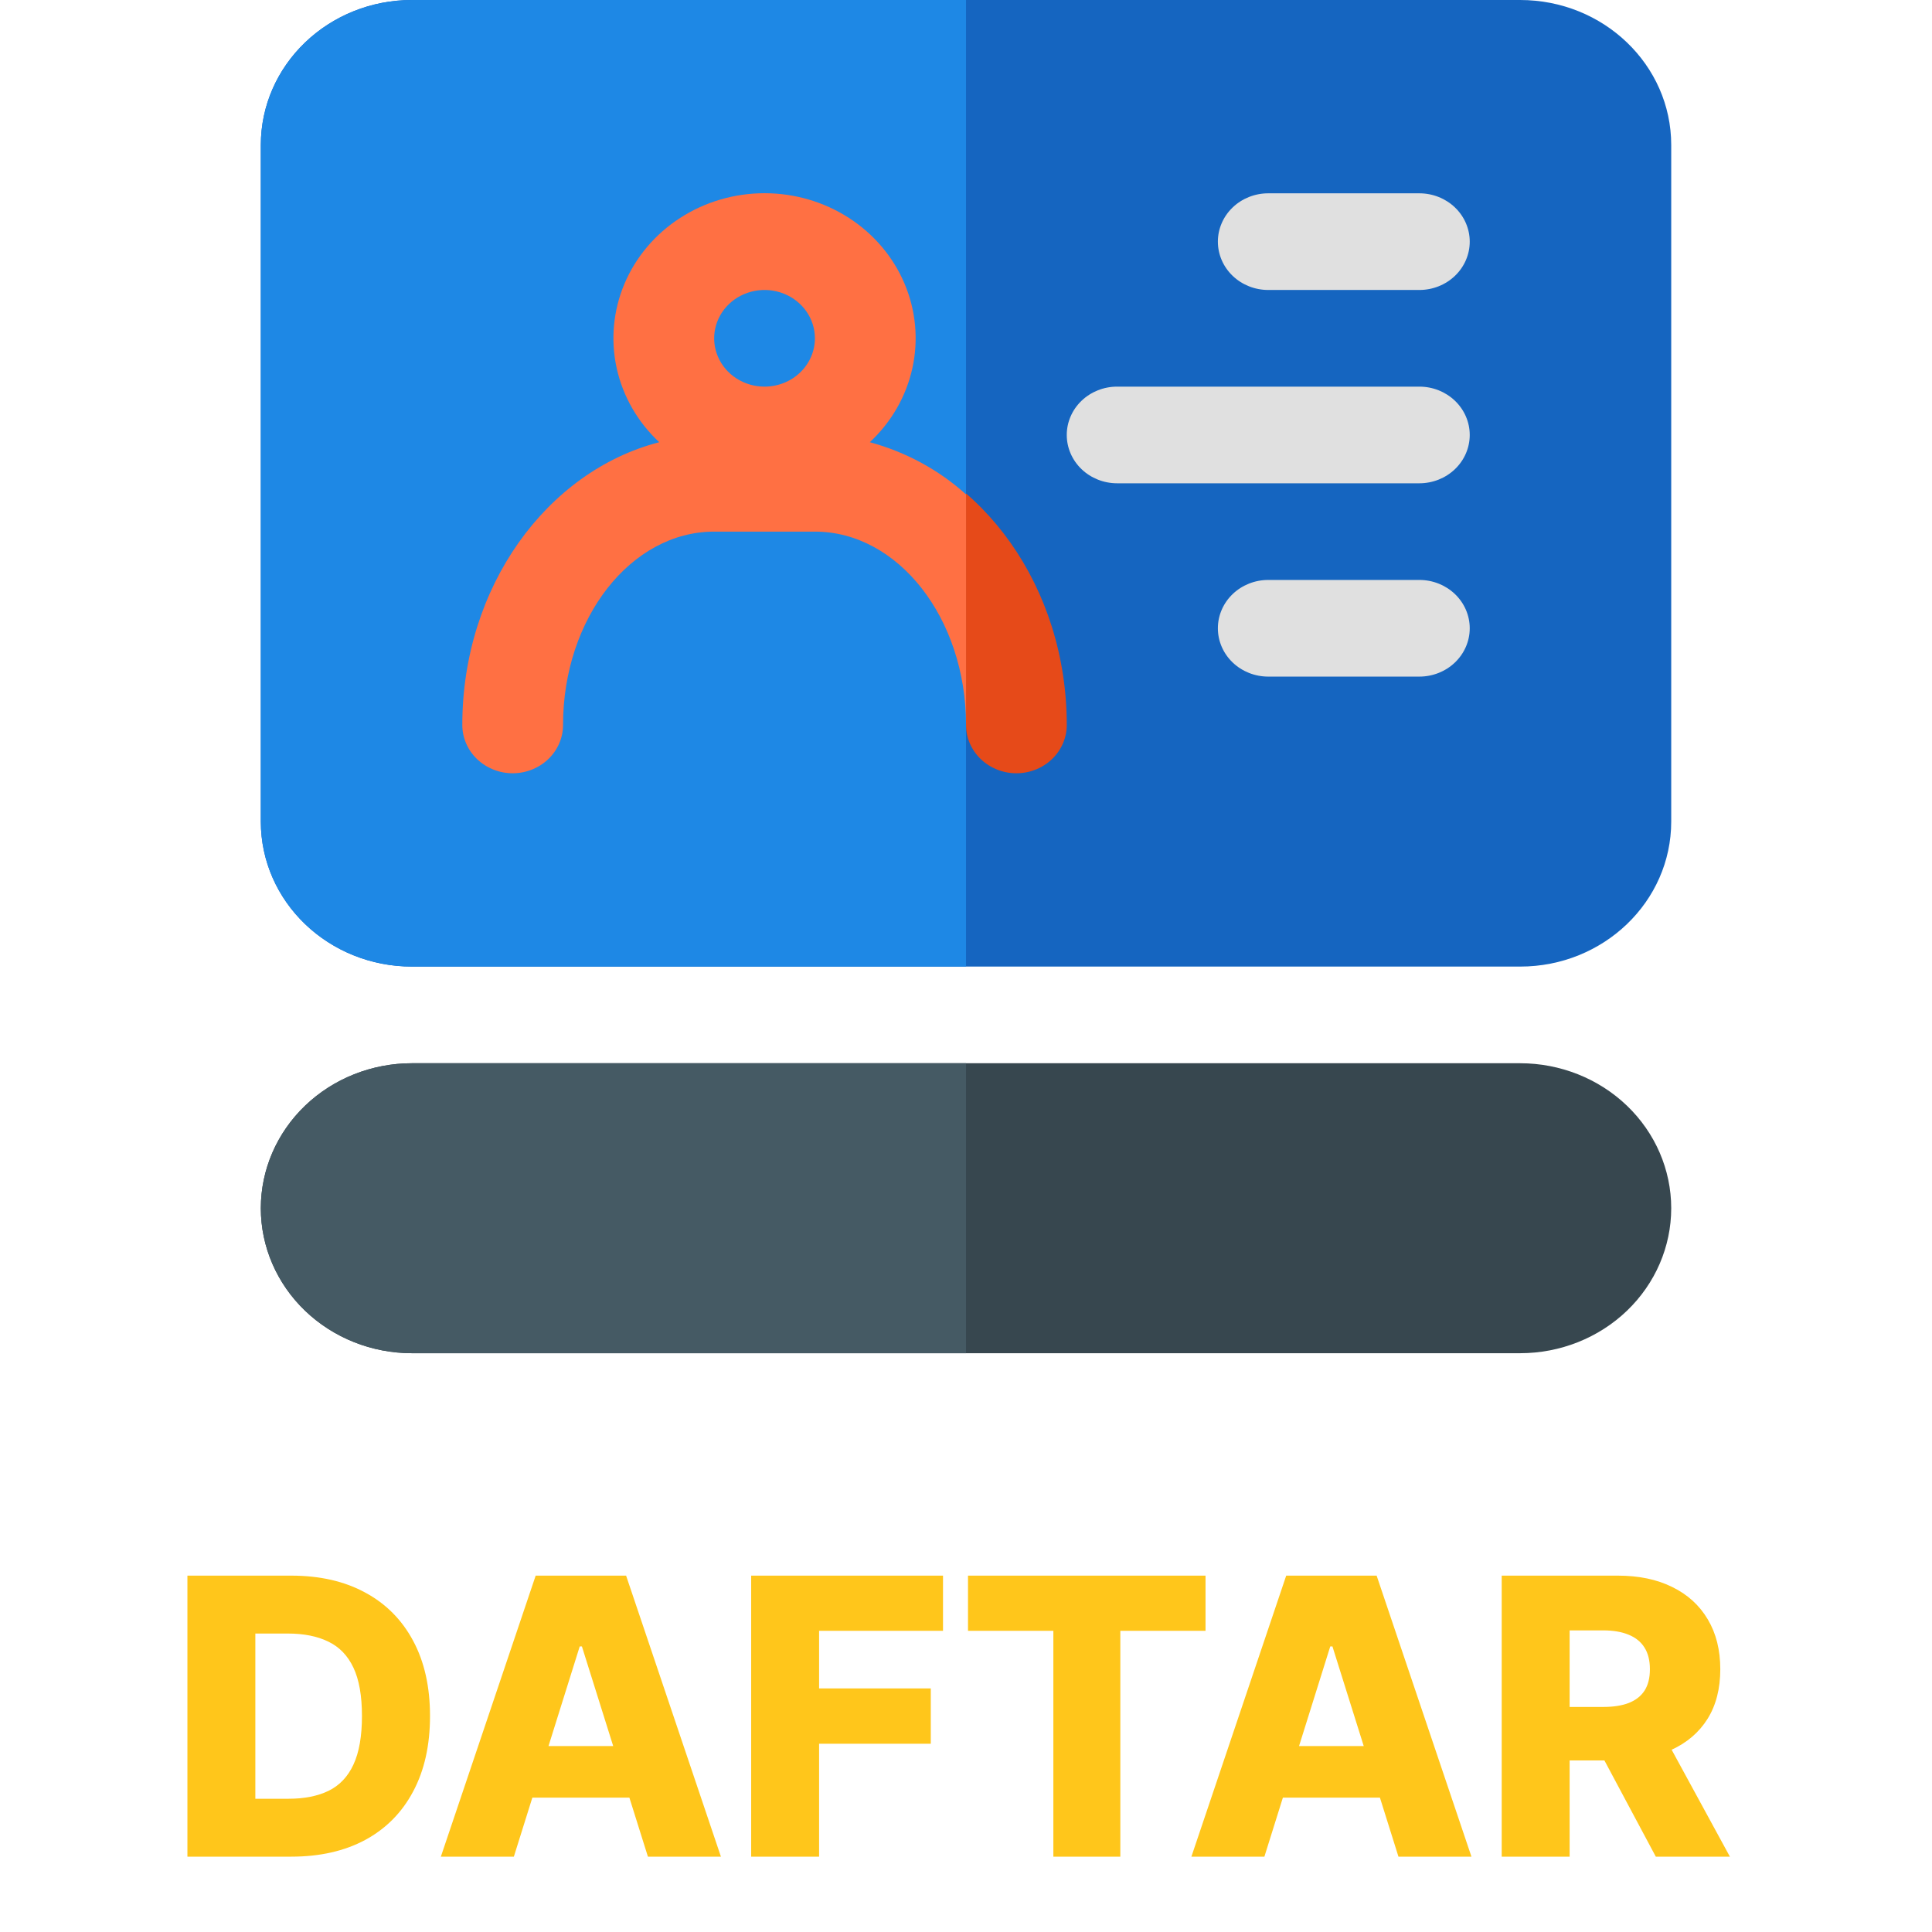<svg width="1000" height="1000" viewBox="0 0 1000 1000" fill="none" xmlns="http://www.w3.org/2000/svg">
<path d="M786.805 0H213.217C170.019 0 135 33.599 135 75.045V425.255C135 466.702 170.019 500.3 213.217 500.3H786.805C830.004 500.3 865.021 466.702 865.021 425.255V75.045C865.021 33.599 830.004 0 786.805 0Z" fill="#1565C0"/>
<path d="M450.213 228.887C461.38 218.481 469.058 205.115 472.262 190.499C475.469 175.882 474.053 160.681 468.203 146.84C462.35 133 452.328 121.149 439.414 112.806C426.503 104.462 411.29 100.005 395.722 100.005C380.154 100.005 364.941 104.462 352.03 112.806C339.117 121.149 329.094 133 323.242 146.84C317.39 160.681 315.976 175.882 319.181 190.499C322.386 205.115 330.063 218.481 341.231 228.887C283.09 243.896 239.289 303.682 239.289 375.225C239.289 381.859 242.036 388.223 246.925 392.913C251.815 397.603 258.446 400.24 265.361 400.24C272.276 400.24 278.908 397.603 283.797 392.913C288.686 388.223 291.433 381.859 291.433 375.225C291.433 319.942 326.631 275.165 369.65 275.165H421.794C464.813 275.165 500.011 319.942 500.011 375.225C500.011 381.859 502.759 388.223 507.647 392.913C512.536 397.603 519.169 400.24 526.083 400.24C532.997 400.24 539.63 397.603 544.519 392.913C549.407 388.223 552.155 381.859 552.155 375.225C552.155 303.682 508.354 243.896 450.213 228.887ZM395.722 150.09C400.879 150.09 405.919 151.557 410.208 154.305C414.494 157.054 417.837 160.961 419.81 165.532C421.784 170.103 422.3 175.132 421.294 179.985C420.287 184.837 417.805 189.294 414.158 192.793C410.513 196.291 405.867 198.674 400.809 199.639C395.751 200.605 390.508 200.109 385.744 198.215C380.981 196.322 376.908 193.116 374.043 189.002C371.178 184.888 369.65 180.052 369.65 175.105C369.65 168.47 372.398 162.108 377.287 157.416C382.175 152.725 388.808 150.09 395.722 150.09Z" fill="#E64A19"/>
<path d="M734.66 150.09H656.444C649.529 150.09 642.897 147.454 638.008 142.763C633.12 138.072 630.372 131.709 630.372 125.075C630.372 118.44 633.12 112.078 638.008 107.386C642.897 102.695 649.529 100.06 656.444 100.06H734.66C741.575 100.06 748.207 102.695 753.096 107.386C757.984 112.078 760.733 118.44 760.733 125.075C760.733 131.709 757.984 138.072 753.096 142.763C748.207 147.454 741.575 150.09 734.66 150.09Z" fill="#E0E0E0"/>
<path d="M734.66 250.15H578.227C571.313 250.15 564.68 247.513 559.792 242.823C554.903 238.133 552.155 231.769 552.155 225.135C552.155 218.501 554.903 212.137 559.792 207.447C564.68 202.756 571.313 200.12 578.227 200.12H734.66C741.575 200.12 748.207 202.756 753.096 207.447C757.985 212.137 760.733 218.501 760.733 225.135C760.733 231.769 757.985 238.133 753.096 242.823C748.207 247.513 741.575 250.15 734.66 250.15Z" fill="#E0E0E0"/>
<path d="M734.66 350.21H656.444C649.529 350.21 642.897 347.573 638.008 342.883C633.12 338.192 630.372 331.829 630.372 325.195C630.372 318.561 633.12 312.197 638.008 307.507C642.897 302.816 649.529 300.18 656.444 300.18H734.66C741.575 300.18 748.207 302.816 753.096 307.507C757.984 312.197 760.733 318.561 760.733 325.195C760.733 331.829 757.984 338.192 753.096 342.883C748.207 347.573 741.575 350.21 734.66 350.21Z" fill="#E0E0E0"/>
<path d="M786.805 550.329H213.217C192.472 550.329 172.578 558.237 157.909 572.31C143.241 586.383 135 605.472 135 625.374C135 645.276 143.241 664.365 157.909 678.439C172.578 692.512 192.472 700.419 213.217 700.419H786.805C807.548 700.419 827.443 692.512 842.112 678.439C856.78 664.365 865.021 645.276 865.021 625.374C865.021 605.472 856.78 586.383 842.112 572.31C827.443 558.237 807.548 550.329 786.805 550.329Z" fill="#37474F"/>
<path d="M213.217 0C192.472 0 172.578 7.906 157.909 21.98C143.241 36.054 135 55.142 135 75.045V425.255C135 445.157 143.241 464.246 157.909 478.319C172.578 492.392 192.472 500.3 213.217 500.3H500.011V0H213.217Z" fill="#1E88E5"/>
<path d="M450.213 228.887C461.38 218.481 469.058 205.115 472.262 190.499C475.469 175.882 474.053 160.681 468.203 146.84C462.35 133 452.328 121.149 439.414 112.806C426.503 104.462 411.29 100.005 395.722 100.005C380.154 100.005 364.941 104.462 352.03 112.806C339.117 121.149 329.094 133 323.242 146.84C317.39 160.681 315.976 175.882 319.181 190.499C322.386 205.115 330.063 218.481 341.231 228.887C283.09 243.896 239.289 303.682 239.289 375.225C239.289 381.859 242.036 388.223 246.925 392.913C251.815 397.603 258.446 400.24 265.361 400.24C272.276 400.24 278.908 397.603 283.797 392.913C288.686 388.223 291.433 381.859 291.433 375.225C291.433 319.942 326.631 275.165 369.65 275.165H421.794C464.813 275.165 500.011 319.942 500.011 375.225V255.903C485.914 243.191 468.834 233.925 450.213 228.887ZM395.722 200.12C390.565 200.12 385.525 198.652 381.236 195.904C376.95 193.155 373.608 189.248 371.634 184.677C369.66 180.107 369.144 175.077 370.151 170.224C371.157 165.372 373.639 160.915 377.287 157.416C380.931 153.918 385.577 151.536 390.635 150.57C395.694 149.605 400.937 150.1 405.7 151.994C410.463 153.887 414.536 157.093 417.401 161.207C420.267 165.321 421.794 170.157 421.794 175.105C421.794 181.739 419.046 188.102 414.158 192.793C409.269 197.484 402.637 200.12 395.722 200.12Z" fill="#FF7043"/>
<path d="M213.217 550.329C192.472 550.329 172.578 558.237 157.909 572.31C143.241 586.383 135 605.472 135 625.374C135 645.276 143.241 664.365 157.909 678.439C172.578 692.512 192.472 700.419 213.217 700.419H500.011V550.329H213.217Z" fill="#455A64"/>
<path d="M150.773 961H97.008V815.545H150.702C165.522 815.545 178.282 818.457 188.983 824.281C199.731 830.058 208.017 838.391 213.841 849.281C219.665 860.124 222.577 873.098 222.577 888.202C222.577 903.353 219.665 916.374 213.841 927.264C208.064 938.154 199.802 946.511 189.054 952.335C178.306 958.112 165.545 961 150.773 961ZM132.165 931.028H149.423C157.567 931.028 164.456 929.655 170.091 926.909C175.773 924.116 180.058 919.594 182.946 913.344C185.882 907.046 187.349 898.666 187.349 888.202C187.349 877.738 185.882 869.404 182.946 863.202C180.01 856.952 175.678 852.454 169.949 849.707C164.267 846.914 157.259 845.517 148.926 845.517H132.165V931.028ZM265.972 961H228.188L277.264 815.545H324.068L373.145 961H335.361L301.199 852.193H300.062L265.972 961ZM260.929 903.756H339.906V930.46H260.929V903.756ZM388.805 961V815.545H488.095V844.097H423.962V873.926H481.774V902.548H423.962V961H388.805ZM501.039 844.097V815.545H623.979V844.097H579.874V961H545.215V844.097H501.039ZM654.448 961H616.664L665.741 815.545H712.545L761.621 961H723.837L689.675 852.193H688.539L654.448 961ZM649.406 903.756H728.383V930.46H649.406V903.756ZM777.282 961V815.545H837.367C848.257 815.545 857.656 817.51 865.563 821.44C873.518 825.323 879.649 830.91 883.958 838.202C888.267 845.446 890.421 854.04 890.421 863.983C890.421 874.068 888.219 882.638 883.816 889.693C879.413 896.701 873.163 902.051 865.066 905.744C856.969 909.39 847.381 911.213 836.302 911.213H798.305V883.514H829.768C835.071 883.514 839.498 882.828 843.049 881.455C846.647 880.034 849.37 877.903 851.217 875.062C853.063 872.174 853.987 868.481 853.987 863.983C853.987 859.485 853.063 855.768 851.217 852.832C849.37 849.849 846.647 847.624 843.049 846.156C839.451 844.641 835.023 843.884 829.768 843.884H812.438V961H777.282ZM859.171 894.523L895.393 961H857.04L821.529 894.523H859.171Z" fill="#FFC61B"/>
</svg>
